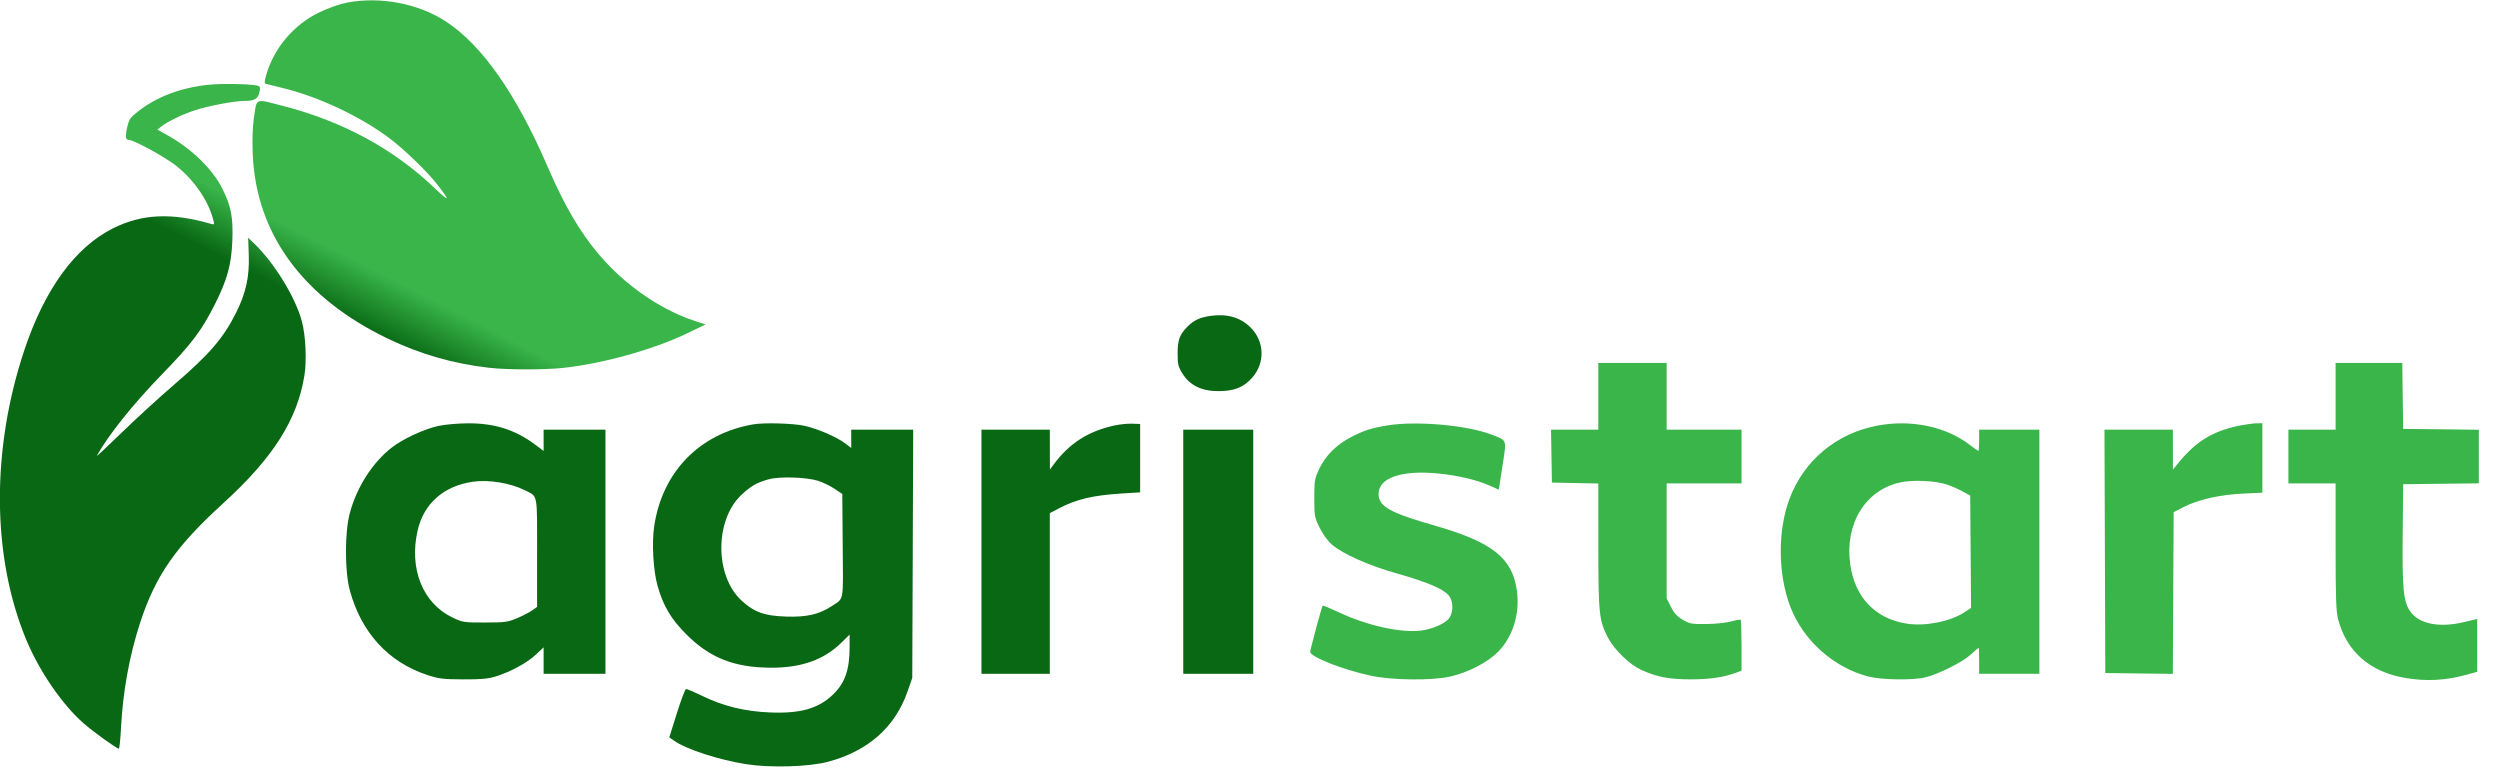 <svg width="400" height="123" viewBox="0 0 400 123" fill="none" xmlns="http://www.w3.org/2000/svg">
<g clip-path="url(#clip0_122_770)">
<path fill-rule="evenodd" clip-rule="evenodd" d="M255.729 63.411V68.75H251.946H248.163L248.235 72.982L248.307 77.213L252.018 77.285L255.729 77.358L255.732 87.312C255.737 98.303 255.848 99.337 257.328 102.114C258.335 104.003 260.75 106.334 262.556 107.161C265.101 108.325 267.074 108.703 270.572 108.697C273.652 108.693 275.896 108.351 277.929 107.577L278.645 107.305V103.305C278.645 101.105 278.585 99.245 278.511 99.171C278.437 99.097 277.763 99.212 277.013 99.426C276.256 99.643 274.493 99.828 273.046 99.843C270.652 99.868 270.344 99.812 269.23 99.157C268.331 98.629 267.844 98.095 267.342 97.088L266.666 95.731V86.537V77.344H272.656H278.645V73.047V68.75H272.656H266.666V63.411V58.073H261.197H255.729V63.411ZM373.697 63.411V68.75H369.921H366.145V73.047V77.344H369.921H373.697V87.445C373.697 95.608 373.773 97.836 374.09 99.054C375.432 104.208 379.133 107.474 384.736 108.451C388.225 109.059 391.313 108.892 394.856 107.902L396.354 107.483V103.257V99.032L394.205 99.543C390.194 100.498 386.933 99.809 385.561 97.716C384.539 96.157 384.348 94.085 384.43 85.416L384.505 77.474L390.559 77.404L396.614 77.334V73.047V68.76L390.559 68.689L384.505 68.62L384.434 63.346L384.364 58.073H379.03H373.697V63.411ZM222 68.065C219.352 68.501 218.26 68.855 216.102 69.974C213.826 71.155 212.088 72.897 211.09 75C210.336 76.587 210.286 76.88 210.286 79.693C210.286 82.559 210.324 82.771 211.143 84.434C211.657 85.48 212.439 86.554 213.096 87.121C214.898 88.674 218.983 90.481 223.697 91.812C228.501 93.167 231.104 94.304 231.886 95.39C232.529 96.281 232.54 97.888 231.912 98.847C231.341 99.718 229.186 100.682 227.324 100.899C224.073 101.277 218.707 100.082 214.254 97.989C212.856 97.331 211.675 96.841 211.629 96.899C211.473 97.096 209.635 103.917 209.635 104.299C209.635 105.102 214.865 107.156 219.351 108.116C222.758 108.845 229.035 108.912 232.031 108.252C234.765 107.65 237.983 106.002 239.62 104.365C242.062 101.922 243.225 98.183 242.698 94.465C241.959 89.253 238.741 86.72 229.505 84.08C222.352 82.035 220.572 81.027 220.572 79.021C220.572 76.425 224.322 75.165 230.248 75.771C233.366 76.089 236.298 76.789 238.388 77.713L239.795 78.335L239.937 77.514C240.016 77.062 240.28 75.357 240.524 73.725C241.038 70.296 241.121 70.475 238.557 69.504C234.63 68.016 226.559 67.315 222 68.065ZM300.39 68.098C293.838 69.331 288.637 73.655 286.328 79.791C284.4 84.914 284.457 91.906 286.47 97.126C288.535 102.482 293.41 106.824 298.958 108.249C301.076 108.793 306.078 108.861 308.072 108.373C310.205 107.851 314.035 105.922 315.342 104.711C315.975 104.125 316.531 103.646 316.579 103.646C316.627 103.646 316.666 104.583 316.666 105.729V107.812H321.484H326.301V88.281V68.75H321.484H316.666V70.442C316.666 71.374 316.608 72.135 316.538 72.135C316.468 72.135 315.852 71.707 315.171 71.184C311.333 68.238 305.793 67.082 300.39 68.098ZM358.333 68.097C354.114 68.944 351.425 70.569 348.632 73.958L347.666 75.13L347.661 71.94L347.656 68.75H342.185H336.715L336.782 88.216L336.848 107.682L342.25 107.752L347.651 107.823L347.718 94.884L347.786 81.945L349.469 81.085C351.744 79.923 355.222 79.146 358.919 78.973L361.979 78.829V73.269V67.708L361.002 67.733C360.465 67.746 359.264 67.91 358.333 68.097ZM303.949 77.205C298.393 78.47 295.129 83.877 296.039 90.312C296.781 95.563 299.999 98.955 305.012 99.773C307.941 100.252 311.98 99.475 314.261 97.995L315.37 97.275L315.302 88.287L315.234 79.299L313.932 78.583C313.216 78.189 312.044 77.688 311.327 77.469C309.414 76.883 305.912 76.758 303.949 77.205Z" fill="#39B54A"/>
<path fill-rule="evenodd" clip-rule="evenodd" d="M55.469 0.428C54.322 0.65 52.504 1.295 51.064 1.992C47.008 3.954 43.874 7.639 42.614 11.926C42.306 12.975 42.284 13.33 42.524 13.408C42.697 13.464 43.894 13.763 45.183 14.073C51.051 15.484 57.902 18.735 62.594 22.333C64.796 24.022 68.292 27.409 69.779 29.293C72.056 32.178 72.015 32.459 69.647 30.193C62.986 23.818 54.841 19.4 45.183 16.924C40.666 15.765 41.115 15.559 40.607 19.031C40.41 20.379 40.347 22.512 40.441 24.721C40.975 37.397 48.462 47.623 61.98 54.143C67.2 56.66 72.47 58.182 78.256 58.843C81.237 59.183 87.201 59.187 90.235 58.85C96.628 58.141 104.654 55.888 110.027 53.295L112.891 51.913L111.068 51.314C106.448 49.796 101.491 46.617 97.657 42.713C93.745 38.729 90.759 33.96 87.628 26.692C82.612 15.052 77.138 7.231 71.355 3.444C66.942 0.554 60.819 -0.608 55.469 0.428ZM33.334 13.564C28.893 14.04 25.076 15.484 22.115 17.808C20.819 18.825 20.639 19.09 20.345 20.404C20.012 21.888 20.092 22.396 20.656 22.396C21.437 22.396 26.447 25.142 28.184 26.522C31.03 28.784 33.254 31.98 34.075 34.988C34.337 35.951 34.326 35.984 33.776 35.824C27.493 33.99 22.685 34.214 18.034 36.556C12.005 39.592 7.156 46.26 3.909 55.979C-1.424 71.946 -1.317 89.068 4.2 102.362C6.282 107.377 9.951 112.729 13.349 115.707C14.941 117.102 18.673 119.791 19.017 119.791C19.113 119.791 19.265 118.33 19.355 116.544C19.652 110.69 20.711 104.858 22.429 99.614C24.907 92.052 28.126 87.429 35.748 80.489C43.699 73.25 47.565 67.159 48.709 60.068C49.094 57.679 48.908 53.702 48.305 51.432C47.287 47.599 43.937 42.117 40.711 39.004L39.706 38.035L39.803 40.856C39.921 44.306 39.344 46.898 37.753 50.078C35.742 54.095 33.466 56.734 27.865 61.54C25.502 63.568 21.703 67.045 19.424 69.267C17.145 71.489 15.377 73.131 15.496 72.916C17.317 69.627 21.342 64.595 25.913 59.896C30.72 54.954 32.267 52.897 34.452 48.542C36.365 44.731 37.021 42.317 37.173 38.541C37.322 34.834 36.989 33.042 35.644 30.31C34.062 27.095 30.699 23.811 26.721 21.596L25.187 20.742L25.809 20.238C26.707 19.511 29.09 18.348 31.016 17.698C33.234 16.95 37.447 16.146 39.153 16.146C40.752 16.146 41.293 15.81 41.528 14.671C41.665 14.01 41.605 13.82 41.227 13.713C40.226 13.428 35.444 13.338 33.334 13.564Z" fill="url(#paint0_linear_122_770)"/>
<path fill-rule="evenodd" clip-rule="evenodd" d="M193.542 50.561C191.908 50.821 191.007 51.251 190.009 52.249C188.748 53.511 188.422 54.386 188.416 56.531C188.412 58.279 188.502 58.65 189.201 59.782C190.371 61.674 192.293 62.6 195.014 62.582C197.486 62.566 198.95 61.984 200.308 60.477C202.469 58.078 202.347 54.581 200.025 52.327C198.391 50.742 196.185 50.141 193.542 50.561ZM70.182 68.14C67.906 68.626 64.455 70.222 62.679 71.61C59.565 74.045 57.073 77.953 55.952 82.162C55.152 85.166 55.154 91.412 55.957 94.401C57.777 101.186 62.112 105.938 68.359 107.997C70.194 108.601 70.877 108.685 74.088 108.7C76.911 108.713 78.083 108.61 79.281 108.243C81.643 107.52 84.299 106.081 85.709 104.763L86.979 103.574V105.694V107.813H91.927H96.875V88.281V68.75H91.927H86.979V70.451V72.152L85.612 71.131C82.407 68.737 79.089 67.696 74.763 67.73C73.246 67.741 71.185 67.926 70.182 68.14ZM120.573 67.889C111.922 69.343 105.901 75.554 104.656 84.308C104.273 86.996 104.529 91.321 105.214 93.746C106.127 96.977 107.383 99.082 109.88 101.566C113.61 105.275 117.493 106.798 123.307 106.833C128.188 106.863 131.837 105.569 134.63 102.821L135.937 101.534V103.488C135.937 107.167 135.212 109.258 133.29 111.118C130.96 113.372 128.066 114.195 123.177 113.991C119.168 113.825 115.74 112.988 112.388 111.357C111.089 110.725 109.909 110.222 109.765 110.24C109.622 110.257 108.962 112.005 108.297 114.123L107.09 117.975L107.788 118.472C109.752 119.871 114.974 121.577 119.423 122.275C123.243 122.874 129.405 122.696 132.422 121.899C138.851 120.201 143.203 116.374 145.193 110.671L145.963 108.464L146.038 88.607L146.112 68.75H141.155H136.198V70.213V71.676L135.274 70.972C133.91 69.931 130.858 68.606 128.725 68.128C126.982 67.738 122.29 67.6 120.573 67.889ZM178.255 68.087C174.052 69.026 171.054 70.962 168.56 74.349L167.985 75.13L167.977 71.94L167.969 68.75H162.5H157.031V88.281V107.813H162.5H167.969V94.958V82.104L169.466 81.318C172.209 79.879 174.887 79.247 179.45 78.962L182.422 78.776V73.307V67.839L181.12 67.788C180.403 67.761 179.114 67.895 178.255 68.087ZM189.323 88.281V107.813H194.922H200.521V88.281V68.75H194.922H189.323V88.281ZM122.976 76.69C121.036 77.235 120.144 77.748 118.602 79.207C114.338 83.24 114.357 92.137 118.639 96.084C120.671 97.957 122.292 98.54 125.781 98.652C129.066 98.758 131.062 98.304 133.028 97.005C135.086 95.646 134.911 96.584 134.834 87.338L134.765 79.037L133.503 78.192C132.808 77.728 131.636 77.16 130.899 76.929C128.998 76.335 124.701 76.205 122.976 76.69ZM75.621 77.081C70.963 77.772 67.795 80.583 66.815 84.894C65.425 91.004 67.641 96.526 72.396 98.8C74.034 99.584 74.201 99.609 77.604 99.603C80.817 99.597 81.259 99.537 82.746 98.906C83.64 98.526 84.724 97.964 85.154 97.658L85.937 97.1V88.434C85.937 78.744 86.085 79.499 83.976 78.44C81.656 77.274 78.155 76.704 75.621 77.081Z" fill="#096814"/>
</g>
<defs>
<linearGradient id="paint0_linear_122_770" x1="56.438" y1="0.055" x2="20.172" y2="70.897" gradientUnits="userSpaceOnUse">
<stop offset="0.463" stop-color="#39B54A"/>
<stop offset="0.58" stop-color="#096814"/>
</linearGradient>
<clipPath id="clip0_122_770">
<rect width="400" height="122.656" fill="white"/>
</clipPath>
</defs>
</svg>
